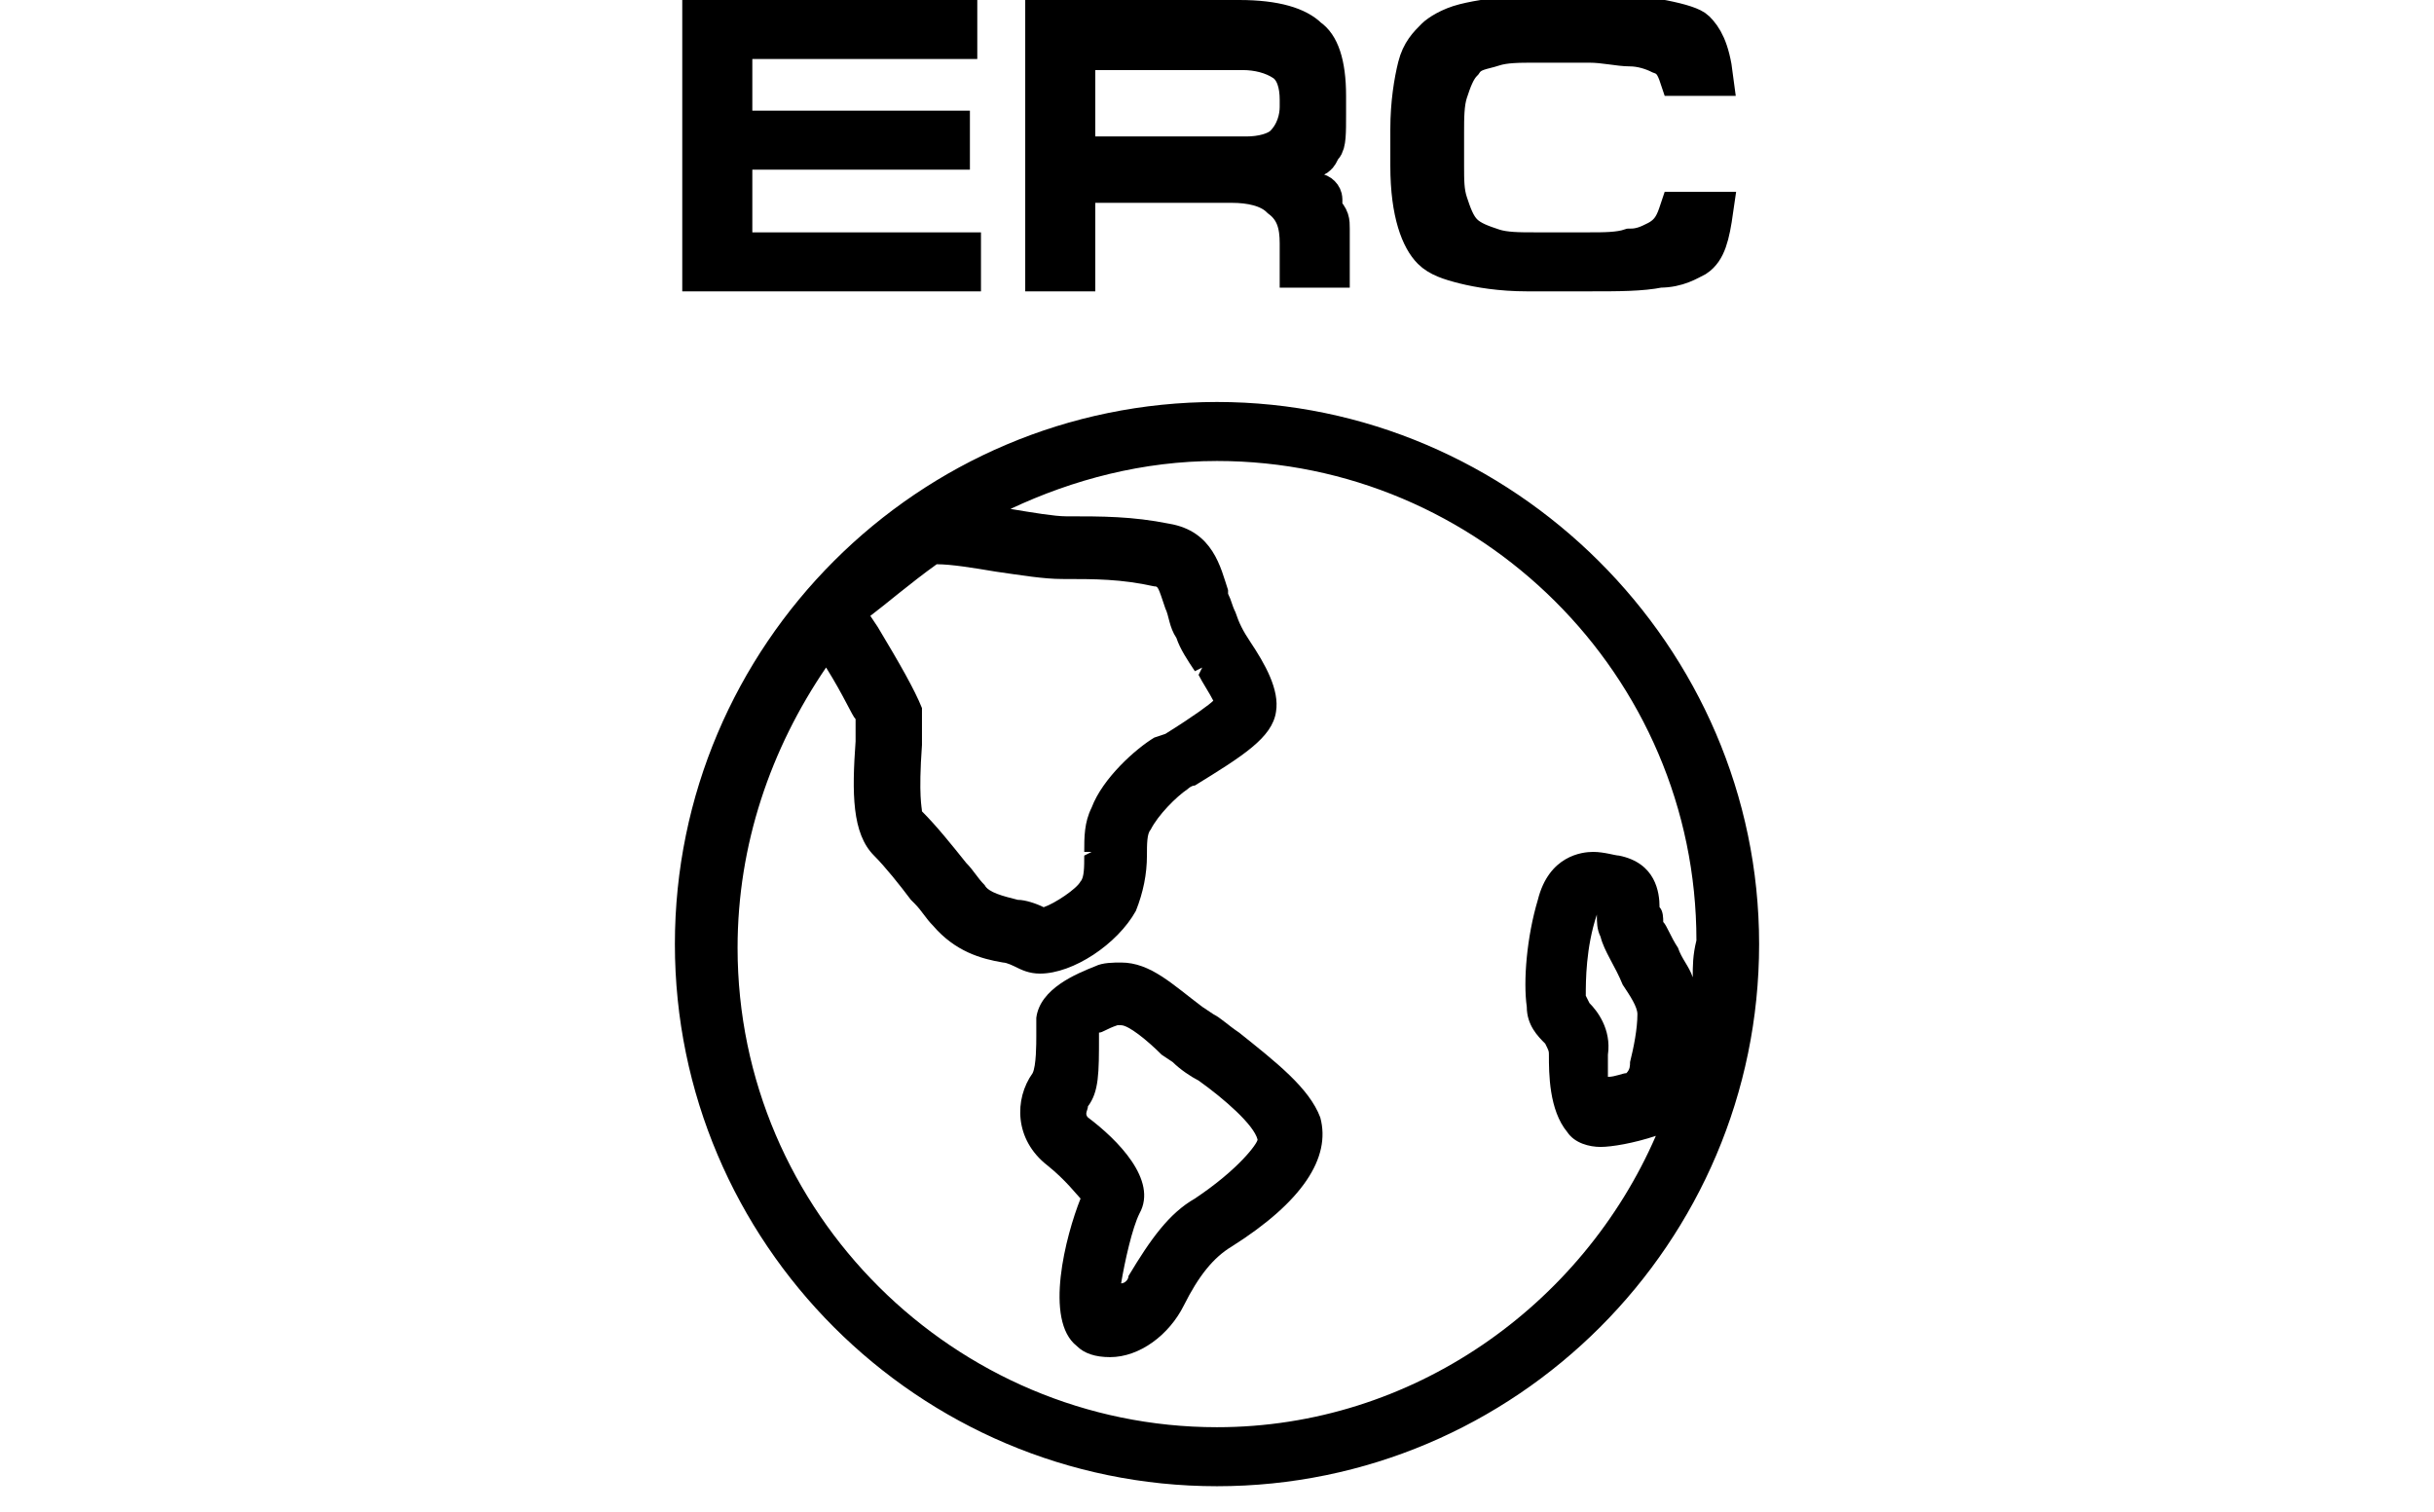 <svg width="66" height="41" viewBox="0 0 66 41" fill="none" xmlns="http://www.w3.org/2000/svg">
<g clip-path="url(#clip0_1912_13050)">
<path d="M20.4 6.8H26.1V7.4H19V0.5H26V1.1H20.4H19.9V1.6V3V3.5H20.4H25.8V4.1H20.4H19.9V4.6V6.3V6.8H20.4ZM36.1 6.2V7.3H35.2V6.6C35.2 6.1 35.1 5.7 34.7 5.4C34.4 5.1 33.9 5 33.4 5H29.7H29.2V5.5V7.4H28.3V0.5H33.6C34.6 0.5 35.2 0.7 35.5 1C35.8 1.2 36 1.7 36 2.6V3.1C36 3.6 36 3.9 35.9 4C35.8 4.1 35.8 4.3 35.6 4.3L34.7 4.8L35.7 5.2C35.8 5.2 35.9 5.3 35.9 5.4V5.5C35.9 5.5 35.9 5.5 35.9 5.7C36.1 5.9 36.1 6 36.1 6.2ZM29.7 1.4H29.2V1.9V3.7V4.2H29.7H33.8C34.2 4.2 34.6 4.1 34.8 3.9C35.1 3.6 35.2 3.2 35.2 2.9V2.7C35.2 2.3 35.1 1.9 34.8 1.7C34.5 1.5 34.1 1.4 33.7 1.4H29.7ZM41.9 7.4H41.4C40.7 7.4 40.1 7.3 39.7 7.2C39.3 7.1 39 7 38.8 6.8C38.5 6.5 38.2 5.8 38.2 4.5V3.5C38.2 2.8 38.3 2.2 38.4 1.8C38.5 1.4 38.7 1.2 38.9 1C39 0.9 39.3 0.7 39.7 0.6C40.1 0.5 40.7 0.4 41.5 0.4H43.2C44 0.4 44.6 0.4 45.1 0.5C45.6 0.6 45.9 0.7 46 0.8C46.2 1 46.4 1.3 46.5 2.1H45.5C45.4 1.8 45.3 1.6 45 1.5C44.8 1.4 44.5 1.3 44.2 1.3C43.9 1.3 43.5 1.2 43.1 1.2H41.6C41.2 1.2 40.8 1.2 40.5 1.3C40.2 1.4 39.9 1.4 39.7 1.7C39.5 1.9 39.4 2.2 39.3 2.5C39.2 2.8 39.2 3.2 39.2 3.6V4.5C39.2 4.9 39.2 5.2 39.3 5.5C39.4 5.8 39.5 6.1 39.7 6.3C39.9 6.5 40.2 6.6 40.5 6.7C40.8 6.8 41.2 6.8 41.6 6.8H43.1C43.5 6.8 43.9 6.8 44.2 6.7C44.5 6.7 44.7 6.6 44.9 6.5C45.3 6.3 45.4 6 45.5 5.7H46.5C46.4 6.4 46.3 6.8 46 7C45.8 7.1 45.5 7.3 45 7.3C44.5 7.4 43.9 7.4 43.1 7.4H41.9Z" fill="black" stroke="black"/>
<path d="M33 10.9C24.9 10.9 18.3 17.5 18.3 25.6C18.3 33.7 24.9 40.3 33 40.3C41.1 40.3 47.7 33.7 47.7 25.6C47.7 17.5 41 10.9 33 10.9ZM44 26.7C44.2 27 44.4 27.3 44.4 27.5C44.4 27.9 44.3 28.4 44.2 28.8C44.2 28.9 44.2 29 44.1 29.1C44 29.1 43.8 29.2 43.6 29.2C43.6 29 43.6 28.8 43.6 28.6C43.7 27.9 43.3 27.4 43.1 27.2L43 27C43 26.6 43 25.7 43.3 24.8C43.3 25 43.3 25.2 43.4 25.4C43.5 25.8 43.8 26.2 44 26.7ZM45.9 26.5C45.8 26.2 45.6 26 45.5 25.7C45.3 25.4 45.2 25.1 45.1 25C45.1 24.9 45.1 24.7 45 24.6C45 24.2 44.9 23.4 43.9 23.2C43.8 23.2 43.5 23.1 43.2 23.1C42.9 23.1 42 23.2 41.7 24.4C41.4 25.4 41.3 26.6 41.4 27.3C41.4 27.8 41.7 28.1 41.9 28.3C42 28.5 42 28.5 42 28.6C42 29.1 42 30.1 42.5 30.7C42.7 31 43.1 31.1 43.4 31.1C43.7 31.1 44.3 31 44.9 30.8C42.9 35.4 38.3 38.7 33 38.7C25.9 38.7 20 32.9 20 25.7C20 22.9 20.9 20.3 22.4 18.1C22.9 18.9 23.1 19.4 23.2 19.5C23.2 19.6 23.2 19.8 23.2 20.1C23.1 21.5 23.1 22.6 23.7 23.2C24 23.5 24.4 24 24.7 24.4L24.8 24.5C25 24.7 25.1 24.9 25.3 25.1C25.9 25.8 26.6 26 27.2 26.1C27.3 26.1 27.5 26.2 27.5 26.2C27.7 26.3 27.9 26.4 28.2 26.4C29.1 26.4 30.3 25.6 30.8 24.7C31 24.2 31.1 23.7 31.1 23.2C31.1 22.9 31.1 22.6 31.2 22.5C31.4 22.1 31.9 21.6 32.2 21.4C32.2 21.4 32.3 21.3 32.4 21.3C33.7 20.5 34.5 20 34.6 19.3C34.7 18.7 34.3 18 33.9 17.4C33.7 17.1 33.6 16.9 33.5 16.6C33.4 16.4 33.4 16.3 33.3 16.1V16C33.1 15.4 32.9 14.4 31.7 14.2C30.7 14 29.9 14 28.9 14C28.6 14 28 13.9 27.4 13.8C29.1 13 31 12.5 33 12.5C40.1 12.5 46 18.3 46 25.5C45.9 25.9 45.9 26.2 45.9 26.5ZM27 15.5C27.7 15.6 28.3 15.7 28.8 15.7C29.7 15.7 30.4 15.7 31.3 15.9C31.4 15.9 31.4 15.9 31.6 16.5C31.7 16.7 31.7 17 31.9 17.3C32 17.6 32.2 17.9 32.4 18.2L32.6 18.1L32.5 18.3C32.6 18.5 32.8 18.8 32.9 19C32.8 19.1 32.4 19.4 31.6 19.9L31.3 20C30.8 20.3 29.9 21.1 29.6 21.9C29.4 22.3 29.4 22.7 29.4 23.1H29.6L29.4 23.2C29.4 23.5 29.4 23.8 29.3 23.9C29.2 24.1 28.6 24.5 28.3 24.6C28.1 24.5 27.8 24.4 27.6 24.4C27.2 24.3 26.8 24.2 26.7 24C26.5 23.8 26.4 23.6 26.2 23.4C25.8 22.9 25.4 22.4 25 22C25 21.9 24.9 21.6 25 20.2V20.1C25 19.7 25 19.5 25 19.2C24.8 18.7 24.4 18 23.8 17L23.6 16.7C24 16.4 24.7 15.8 25.4 15.3C25.8 15.3 26.4 15.4 27 15.5Z" fill="black"/>
<path d="M33.6 28C33.3 27.8 33.1 27.6 32.9 27.5L32.6 27.3C31.8 26.7 31.2 26.1 30.4 26.1C30.2 26.1 29.9 26.1 29.7 26.2C29.2 26.4 28.2 26.8 28.1 27.6C28.1 27.7 28.1 27.9 28.1 28.1C28.1 28.3 28.1 28.9 28 29.1C27.5 29.8 27.5 30.9 28.4 31.6C28.9 32 29.2 32.4 29.3 32.5C28.9 33.5 28.3 35.8 29.2 36.5C29.4 36.7 29.7 36.8 30.1 36.8C30.9 36.8 31.7 36.2 32.1 35.4C32.5 34.6 32.9 34.1 33.4 33.8C35.3 32.6 36.1 31.4 35.8 30.3C35.5 29.5 34.6 28.8 33.6 28ZM29.5 30.3C29.4 30.2 29.5 30.1 29.5 30C29.8 29.6 29.8 29.1 29.8 28.1V28C29.9 28 30 27.9 30.3 27.8C30.4 27.8 30.4 27.8 30.4 27.8C30.6 27.8 31.1 28.2 31.5 28.6L31.8 28.8C32 29 32.3 29.2 32.5 29.3C33.2 29.8 34 30.5 34.1 30.9C34.1 31 33.6 31.7 32.4 32.5C31.7 32.9 31.2 33.6 30.6 34.6C30.6 34.7 30.5 34.8 30.4 34.8C30.5 34.2 30.7 33.3 30.9 32.9C31.4 32 30.3 30.9 29.5 30.3Z" fill="black"/>
</g>
<defs>
<clipPath id="clip0_1912_13050">
<rect width="31" height="41" fill="white" transform="translate(17.5)"/>
</clipPath>
</defs>
</svg>
